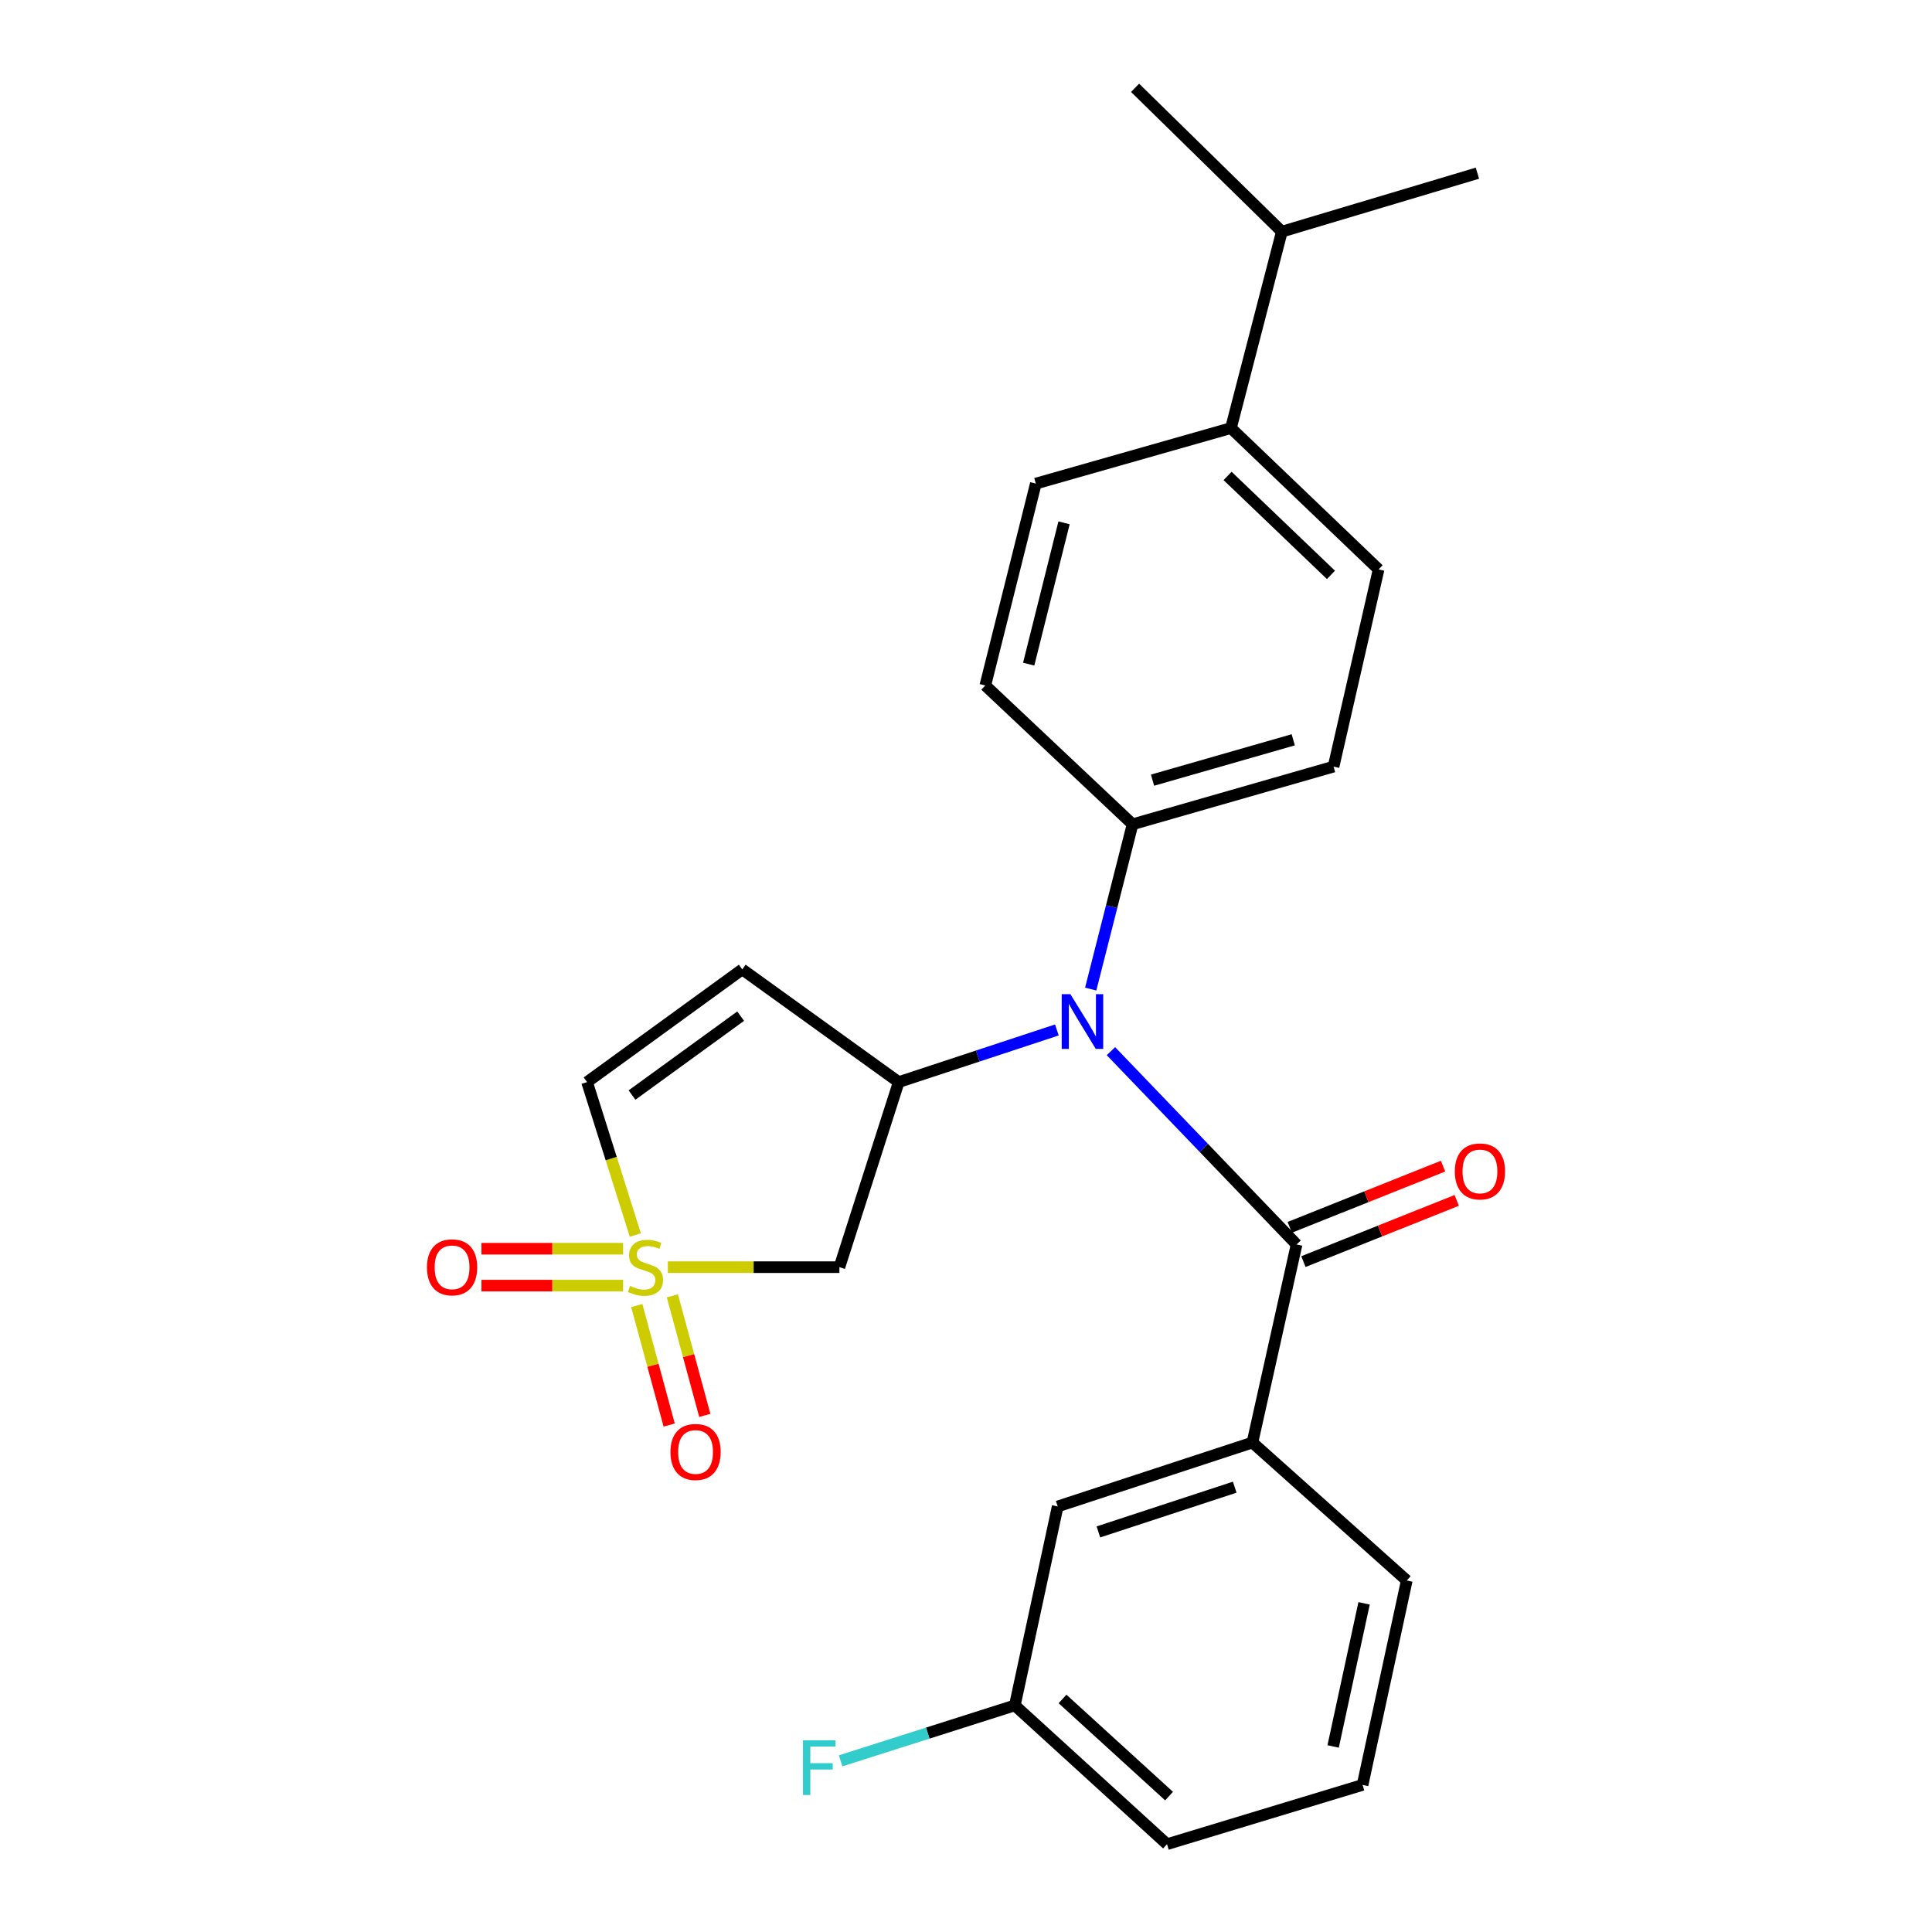 <?xml version='1.0' encoding='iso-8859-1'?>
<svg version='1.1' baseProfile='full'
              xmlns='http://www.w3.org/2000/svg'
                      xmlns:rdkit='http://www.rdkit.org/xml'
                      xmlns:xlink='http://www.w3.org/1999/xlink'
                  xml:space='preserve'
width='1000px' height='1000px' viewBox='0 0 1000 1000'>
<!-- END OF HEADER -->
<rect style='opacity:1.0;fill:#FFFFFF;stroke:none' width='1000' height='1000' x='0' y='0'> </rect>
<path class='bond-3' d='M 345.69,655.883 L 390.084,655.883' style='fill:none;fill-rule:evenodd;stroke:#CCCC00;stroke-width:6px;stroke-linecap:butt;stroke-linejoin:miter;stroke-opacity:1' />
<path class='bond-3' d='M 390.084,655.883 L 434.478,655.883' style='fill:none;fill-rule:evenodd;stroke:#000000;stroke-width:6px;stroke-linecap:butt;stroke-linejoin:miter;stroke-opacity:1' />
<path class='bond-5' d='M 328.85,639.252 L 316.355,599.67' style='fill:none;fill-rule:evenodd;stroke:#CCCC00;stroke-width:6px;stroke-linecap:butt;stroke-linejoin:miter;stroke-opacity:1' />
<path class='bond-5' d='M 316.355,599.67 L 303.859,560.089' style='fill:none;fill-rule:evenodd;stroke:#000000;stroke-width:6px;stroke-linecap:butt;stroke-linejoin:miter;stroke-opacity:1' />
<path class='bond-7' d='M 329.591,675.739 L 337.981,706.674' style='fill:none;fill-rule:evenodd;stroke:#CCCC00;stroke-width:6px;stroke-linecap:butt;stroke-linejoin:miter;stroke-opacity:1' />
<path class='bond-7' d='M 337.981,706.674 L 346.372,737.609' style='fill:none;fill-rule:evenodd;stroke:#FF0000;stroke-width:6px;stroke-linecap:butt;stroke-linejoin:miter;stroke-opacity:1' />
<path class='bond-7' d='M 348.024,670.739 L 356.415,701.674' style='fill:none;fill-rule:evenodd;stroke:#CCCC00;stroke-width:6px;stroke-linecap:butt;stroke-linejoin:miter;stroke-opacity:1' />
<path class='bond-7' d='M 356.415,701.674 L 364.805,732.609' style='fill:none;fill-rule:evenodd;stroke:#FF0000;stroke-width:6px;stroke-linecap:butt;stroke-linejoin:miter;stroke-opacity:1' />
<path class='bond-8' d='M 322.517,646.334 L 285.859,646.334' style='fill:none;fill-rule:evenodd;stroke:#CCCC00;stroke-width:6px;stroke-linecap:butt;stroke-linejoin:miter;stroke-opacity:1' />
<path class='bond-8' d='M 285.859,646.334 L 249.2,646.334' style='fill:none;fill-rule:evenodd;stroke:#FF0000;stroke-width:6px;stroke-linecap:butt;stroke-linejoin:miter;stroke-opacity:1' />
<path class='bond-8' d='M 322.517,665.433 L 285.859,665.433' style='fill:none;fill-rule:evenodd;stroke:#CCCC00;stroke-width:6px;stroke-linecap:butt;stroke-linejoin:miter;stroke-opacity:1' />
<path class='bond-8' d='M 285.859,665.433 L 249.2,665.433' style='fill:none;fill-rule:evenodd;stroke:#FF0000;stroke-width:6px;stroke-linecap:butt;stroke-linejoin:miter;stroke-opacity:1' />
<path class='bond-0' d='M 671.11,644.137 L 623.065,594.11' style='fill:none;fill-rule:evenodd;stroke:#000000;stroke-width:6px;stroke-linecap:butt;stroke-linejoin:miter;stroke-opacity:1' />
<path class='bond-0' d='M 623.065,594.11 L 575.02,544.082' style='fill:none;fill-rule:evenodd;stroke:#0000FF;stroke-width:6px;stroke-linecap:butt;stroke-linejoin:miter;stroke-opacity:1' />
<path class='bond-6' d='M 671.11,644.137 L 648.254,746.659' style='fill:none;fill-rule:evenodd;stroke:#000000;stroke-width:6px;stroke-linecap:butt;stroke-linejoin:miter;stroke-opacity:1' />
<path class='bond-10' d='M 674.651,653.006 L 714.325,637.166' style='fill:none;fill-rule:evenodd;stroke:#000000;stroke-width:6px;stroke-linecap:butt;stroke-linejoin:miter;stroke-opacity:1' />
<path class='bond-10' d='M 714.325,637.166 L 753.999,621.325' style='fill:none;fill-rule:evenodd;stroke:#FF0000;stroke-width:6px;stroke-linecap:butt;stroke-linejoin:miter;stroke-opacity:1' />
<path class='bond-10' d='M 667.569,635.268 L 707.243,619.428' style='fill:none;fill-rule:evenodd;stroke:#000000;stroke-width:6px;stroke-linecap:butt;stroke-linejoin:miter;stroke-opacity:1' />
<path class='bond-10' d='M 707.243,619.428 L 746.917,603.587' style='fill:none;fill-rule:evenodd;stroke:#FF0000;stroke-width:6px;stroke-linecap:butt;stroke-linejoin:miter;stroke-opacity:1' />
<path class='bond-1' d='M 465.175,560.089 L 434.478,655.883' style='fill:none;fill-rule:evenodd;stroke:#000000;stroke-width:6px;stroke-linecap:butt;stroke-linejoin:miter;stroke-opacity:1' />
<path class='bond-2' d='M 465.175,560.089 L 506.106,546.595' style='fill:none;fill-rule:evenodd;stroke:#000000;stroke-width:6px;stroke-linecap:butt;stroke-linejoin:miter;stroke-opacity:1' />
<path class='bond-2' d='M 506.106,546.595 L 547.036,533.1' style='fill:none;fill-rule:evenodd;stroke:#0000FF;stroke-width:6px;stroke-linecap:butt;stroke-linejoin:miter;stroke-opacity:1' />
<path class='bond-25' d='M 465.175,560.089 L 384.194,501.751' style='fill:none;fill-rule:evenodd;stroke:#000000;stroke-width:6px;stroke-linecap:butt;stroke-linejoin:miter;stroke-opacity:1' />
<path class='bond-9' d='M 564.546,511.941 L 575.379,469.294' style='fill:none;fill-rule:evenodd;stroke:#0000FF;stroke-width:6px;stroke-linecap:butt;stroke-linejoin:miter;stroke-opacity:1' />
<path class='bond-9' d='M 575.379,469.294 L 586.213,426.648' style='fill:none;fill-rule:evenodd;stroke:#000000;stroke-width:6px;stroke-linecap:butt;stroke-linejoin:miter;stroke-opacity:1' />
<path class='bond-4' d='M 384.194,501.751 L 303.859,560.089' style='fill:none;fill-rule:evenodd;stroke:#000000;stroke-width:6px;stroke-linecap:butt;stroke-linejoin:miter;stroke-opacity:1' />
<path class='bond-4' d='M 383.366,525.956 L 327.132,566.793' style='fill:none;fill-rule:evenodd;stroke:#000000;stroke-width:6px;stroke-linecap:butt;stroke-linejoin:miter;stroke-opacity:1' />
<path class='bond-11' d='M 648.254,746.659 L 547.462,779.733' style='fill:none;fill-rule:evenodd;stroke:#000000;stroke-width:6px;stroke-linecap:butt;stroke-linejoin:miter;stroke-opacity:1' />
<path class='bond-11' d='M 639.09,769.767 L 568.536,792.919' style='fill:none;fill-rule:evenodd;stroke:#000000;stroke-width:6px;stroke-linecap:butt;stroke-linejoin:miter;stroke-opacity:1' />
<path class='bond-20' d='M 648.254,746.659 L 728.143,818.059' style='fill:none;fill-rule:evenodd;stroke:#000000;stroke-width:6px;stroke-linecap:butt;stroke-linejoin:miter;stroke-opacity:1' />
<path class='bond-13' d='M 586.213,426.648 L 509.995,354.802' style='fill:none;fill-rule:evenodd;stroke:#000000;stroke-width:6px;stroke-linecap:butt;stroke-linejoin:miter;stroke-opacity:1' />
<path class='bond-14' d='M 586.213,426.648 L 690.252,396.799' style='fill:none;fill-rule:evenodd;stroke:#000000;stroke-width:6px;stroke-linecap:butt;stroke-linejoin:miter;stroke-opacity:1' />
<path class='bond-14' d='M 596.552,403.811 L 669.379,382.918' style='fill:none;fill-rule:evenodd;stroke:#000000;stroke-width:6px;stroke-linecap:butt;stroke-linejoin:miter;stroke-opacity:1' />
<path class='bond-17' d='M 547.462,779.733 L 525.275,882.71' style='fill:none;fill-rule:evenodd;stroke:#000000;stroke-width:6px;stroke-linecap:butt;stroke-linejoin:miter;stroke-opacity:1' />
<path class='bond-12' d='M 637.145,221.573 L 713.564,294.734' style='fill:none;fill-rule:evenodd;stroke:#000000;stroke-width:6px;stroke-linecap:butt;stroke-linejoin:miter;stroke-opacity:1' />
<path class='bond-12' d='M 635.399,246.343 L 688.893,297.556' style='fill:none;fill-rule:evenodd;stroke:#000000;stroke-width:6px;stroke-linecap:butt;stroke-linejoin:miter;stroke-opacity:1' />
<path class='bond-18' d='M 637.145,221.573 L 663.481,119.9' style='fill:none;fill-rule:evenodd;stroke:#000000;stroke-width:6px;stroke-linecap:butt;stroke-linejoin:miter;stroke-opacity:1' />
<path class='bond-26' d='M 637.145,221.573 L 536.14,250.307' style='fill:none;fill-rule:evenodd;stroke:#000000;stroke-width:6px;stroke-linecap:butt;stroke-linejoin:miter;stroke-opacity:1' />
<path class='bond-16' d='M 509.995,354.802 L 536.14,250.307' style='fill:none;fill-rule:evenodd;stroke:#000000;stroke-width:6px;stroke-linecap:butt;stroke-linejoin:miter;stroke-opacity:1' />
<path class='bond-16' d='M 532.445,343.763 L 550.747,270.617' style='fill:none;fill-rule:evenodd;stroke:#000000;stroke-width:6px;stroke-linecap:butt;stroke-linejoin:miter;stroke-opacity:1' />
<path class='bond-15' d='M 690.252,396.799 L 713.564,294.734' style='fill:none;fill-rule:evenodd;stroke:#000000;stroke-width:6px;stroke-linecap:butt;stroke-linejoin:miter;stroke-opacity:1' />
<path class='bond-19' d='M 525.275,882.71 L 480.194,897.06' style='fill:none;fill-rule:evenodd;stroke:#000000;stroke-width:6px;stroke-linecap:butt;stroke-linejoin:miter;stroke-opacity:1' />
<path class='bond-19' d='M 480.194,897.06 L 435.113,911.41' style='fill:none;fill-rule:evenodd;stroke:#33CCCC;stroke-width:6px;stroke-linecap:butt;stroke-linejoin:miter;stroke-opacity:1' />
<path class='bond-27' d='M 525.275,882.71 L 604.05,954.545' style='fill:none;fill-rule:evenodd;stroke:#000000;stroke-width:6px;stroke-linecap:butt;stroke-linejoin:miter;stroke-opacity:1' />
<path class='bond-27' d='M 549.961,879.373 L 605.103,929.658' style='fill:none;fill-rule:evenodd;stroke:#000000;stroke-width:6px;stroke-linecap:butt;stroke-linejoin:miter;stroke-opacity:1' />
<path class='bond-23' d='M 663.481,119.9 L 587.518,45.455' style='fill:none;fill-rule:evenodd;stroke:#000000;stroke-width:6px;stroke-linecap:butt;stroke-linejoin:miter;stroke-opacity:1' />
<path class='bond-24' d='M 663.481,119.9 L 764.708,89.638' style='fill:none;fill-rule:evenodd;stroke:#000000;stroke-width:6px;stroke-linecap:butt;stroke-linejoin:miter;stroke-opacity:1' />
<path class='bond-21' d='M 728.143,818.059 L 705.266,923.87' style='fill:none;fill-rule:evenodd;stroke:#000000;stroke-width:6px;stroke-linecap:butt;stroke-linejoin:miter;stroke-opacity:1' />
<path class='bond-21' d='M 706.043,829.894 L 690.029,903.962' style='fill:none;fill-rule:evenodd;stroke:#000000;stroke-width:6px;stroke-linecap:butt;stroke-linejoin:miter;stroke-opacity:1' />
<path class='bond-22' d='M 705.266,923.87 L 604.05,954.545' style='fill:none;fill-rule:evenodd;stroke:#000000;stroke-width:6px;stroke-linecap:butt;stroke-linejoin:miter;stroke-opacity:1' />
<path  class='atom-0' d='M 326.1 665.603
Q 326.42 665.723, 327.74 666.283
Q 329.06 666.843, 330.5 667.203
Q 331.98 667.523, 333.42 667.523
Q 336.1 667.523, 337.66 666.243
Q 339.22 664.923, 339.22 662.643
Q 339.22 661.083, 338.42 660.123
Q 337.66 659.163, 336.46 658.643
Q 335.26 658.123, 333.26 657.523
Q 330.74 656.763, 329.22 656.043
Q 327.74 655.323, 326.66 653.803
Q 325.62 652.283, 325.62 649.723
Q 325.62 646.163, 328.02 643.963
Q 330.46 641.763, 335.26 641.763
Q 338.54 641.763, 342.26 643.323
L 341.34 646.403
Q 337.94 645.003, 335.38 645.003
Q 332.62 645.003, 331.1 646.163
Q 329.58 647.283, 329.62 649.243
Q 329.62 650.763, 330.38 651.683
Q 331.18 652.603, 332.3 653.123
Q 333.46 653.643, 335.38 654.243
Q 337.94 655.043, 339.46 655.843
Q 340.98 656.643, 342.06 658.283
Q 343.18 659.883, 343.18 662.643
Q 343.18 666.563, 340.54 668.683
Q 337.94 670.763, 333.58 670.763
Q 331.06 670.763, 329.14 670.203
Q 327.26 669.683, 325.02 668.763
L 326.1 665.603
' fill='#CCCC00'/>
<path  class='atom-3' d='M 554.02 514.574
L 563.3 529.574
Q 564.22 531.054, 565.7 533.734
Q 567.18 536.414, 567.26 536.574
L 567.26 514.574
L 571.02 514.574
L 571.02 542.894
L 567.14 542.894
L 557.18 526.494
Q 556.02 524.574, 554.78 522.374
Q 553.58 520.174, 553.22 519.494
L 553.22 542.894
L 549.54 542.894
L 549.54 514.574
L 554.02 514.574
' fill='#0000FF'/>
<path  class='atom-8' d='M 347.022 751.535
Q 347.022 744.735, 350.382 740.935
Q 353.742 737.135, 360.022 737.135
Q 366.302 737.135, 369.662 740.935
Q 373.022 744.735, 373.022 751.535
Q 373.022 758.415, 369.622 762.335
Q 366.222 766.215, 360.022 766.215
Q 353.782 766.215, 350.382 762.335
Q 347.022 758.455, 347.022 751.535
M 360.022 763.015
Q 364.342 763.015, 366.662 760.135
Q 369.022 757.215, 369.022 751.535
Q 369.022 745.975, 366.662 743.175
Q 364.342 740.335, 360.022 740.335
Q 355.702 740.335, 353.342 743.135
Q 351.022 745.935, 351.022 751.535
Q 351.022 757.255, 353.342 760.135
Q 355.702 763.015, 360.022 763.015
' fill='#FF0000'/>
<path  class='atom-9' d='M 220.987 655.963
Q 220.987 649.163, 224.347 645.363
Q 227.707 641.563, 233.987 641.563
Q 240.267 641.563, 243.627 645.363
Q 246.987 649.163, 246.987 655.963
Q 246.987 662.843, 243.587 666.763
Q 240.187 670.643, 233.987 670.643
Q 227.747 670.643, 224.347 666.763
Q 220.987 662.883, 220.987 655.963
M 233.987 667.443
Q 238.307 667.443, 240.627 664.563
Q 242.987 661.643, 242.987 655.963
Q 242.987 650.403, 240.627 647.603
Q 238.307 644.763, 233.987 644.763
Q 229.667 644.763, 227.307 647.563
Q 224.987 650.363, 224.987 655.963
Q 224.987 661.683, 227.307 664.563
Q 229.667 667.443, 233.987 667.443
' fill='#FF0000'/>
<path  class='atom-11' d='M 753.013 606.326
Q 753.013 599.526, 756.373 595.726
Q 759.733 591.926, 766.013 591.926
Q 772.293 591.926, 775.653 595.726
Q 779.013 599.526, 779.013 606.326
Q 779.013 613.206, 775.613 617.126
Q 772.213 621.006, 766.013 621.006
Q 759.773 621.006, 756.373 617.126
Q 753.013 613.246, 753.013 606.326
M 766.013 617.806
Q 770.333 617.806, 772.653 614.926
Q 775.013 612.006, 775.013 606.326
Q 775.013 600.766, 772.653 597.966
Q 770.333 595.126, 766.013 595.126
Q 761.693 595.126, 759.333 597.926
Q 757.013 600.726, 757.013 606.326
Q 757.013 612.046, 759.333 614.926
Q 761.693 617.806, 766.013 617.806
' fill='#FF0000'/>
<path  class='atom-20' d='M 415.617 900.775
L 432.457 900.775
L 432.457 904.015
L 419.417 904.015
L 419.417 912.615
L 431.017 912.615
L 431.017 915.895
L 419.417 915.895
L 419.417 929.095
L 415.617 929.095
L 415.617 900.775
' fill='#33CCCC'/>
</svg>
